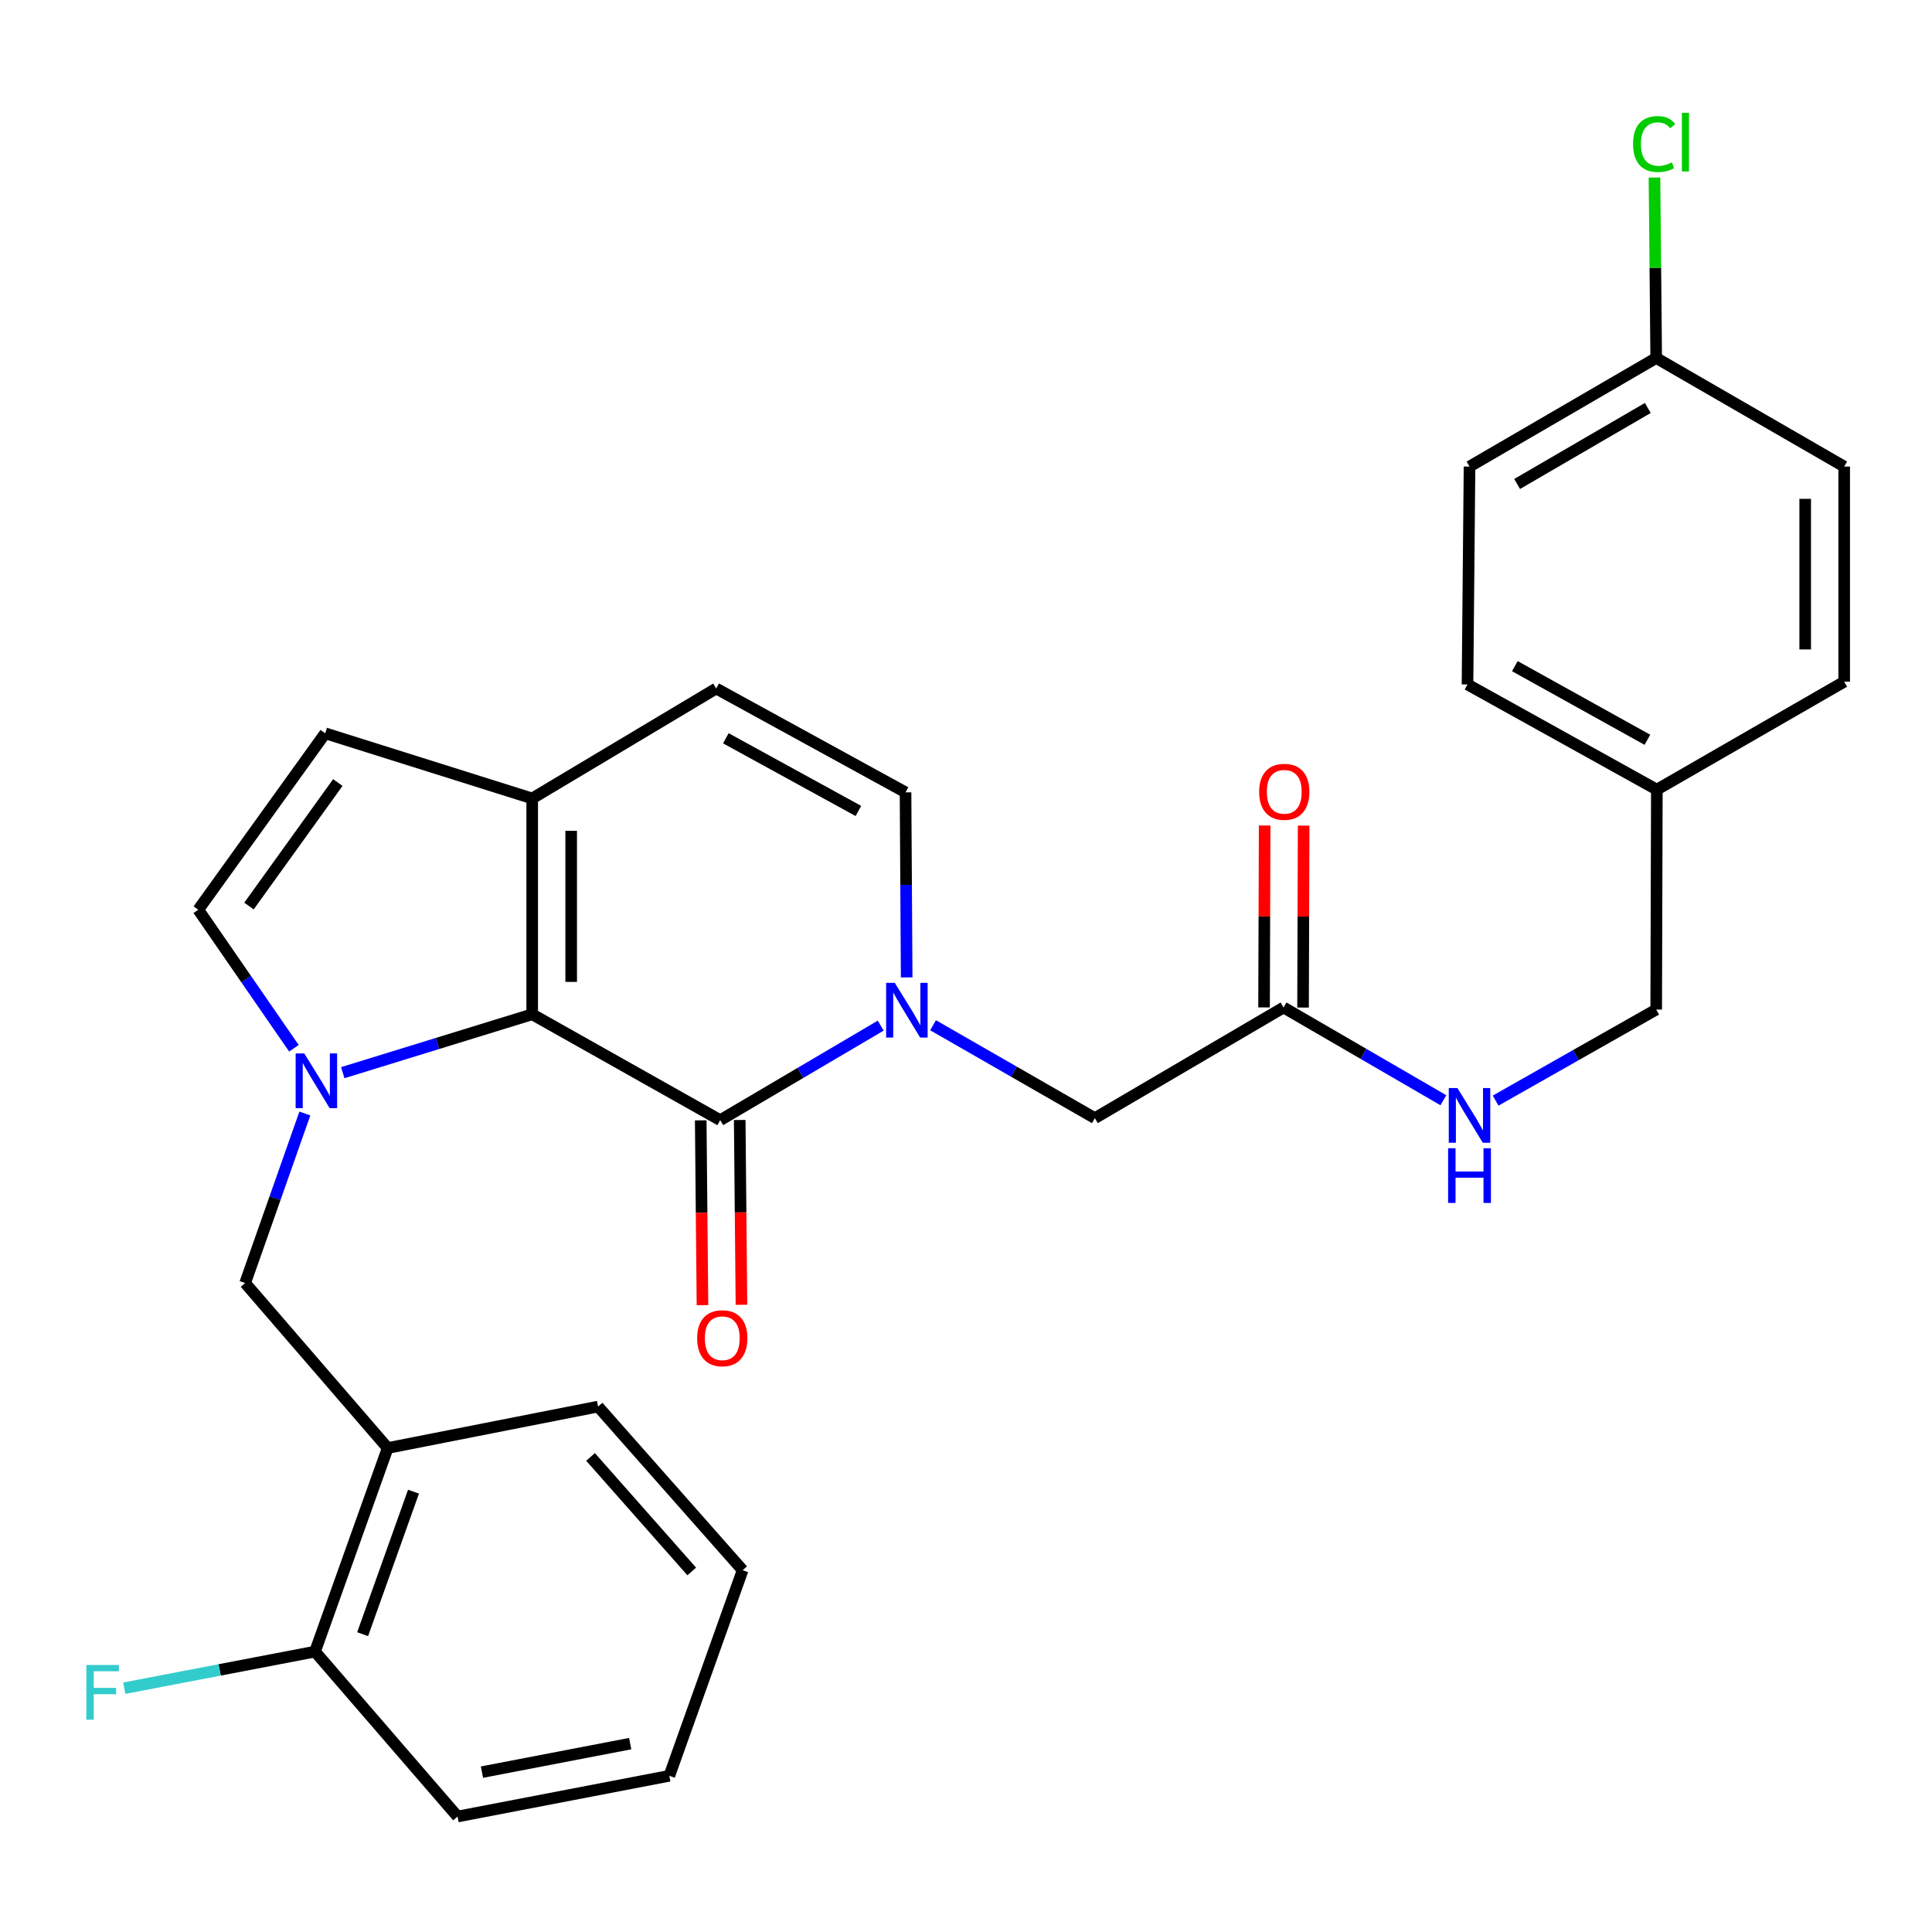 <?xml version='1.0' encoding='iso-8859-1'?>
<svg version='1.1' baseProfile='full'
              xmlns='http://www.w3.org/2000/svg'
                      xmlns:rdkit='http://www.rdkit.org/xml'
                      xmlns:xlink='http://www.w3.org/1999/xlink'
                  xml:space='preserve'
width='1000px' height='1000px' viewBox='0 0 1000 1000'>
<!-- END OF HEADER -->
<rect style='opacity:1.0;fill:#FFFFFF;stroke:none' width='1000' height='1000' x='0' y='0'> </rect>
<path class='bond-0' d='M 177.421,555.211 L 226.442,540.102' style='fill:none;fill-rule:evenodd;stroke:#0000FF;stroke-width:6px;stroke-linecap:butt;stroke-linejoin:miter;stroke-opacity:1' />
<path class='bond-0' d='M 226.442,540.102 L 275.463,524.994' style='fill:none;fill-rule:evenodd;stroke:#000000;stroke-width:6px;stroke-linecap:butt;stroke-linejoin:miter;stroke-opacity:1' />
<path class='bond-4' d='M 152.125,542.572 L 127.376,506.726' style='fill:none;fill-rule:evenodd;stroke:#0000FF;stroke-width:6px;stroke-linecap:butt;stroke-linejoin:miter;stroke-opacity:1' />
<path class='bond-4' d='M 127.376,506.726 L 102.627,470.879' style='fill:none;fill-rule:evenodd;stroke:#000000;stroke-width:6px;stroke-linecap:butt;stroke-linejoin:miter;stroke-opacity:1' />
<path class='bond-6' d='M 157.794,576.357 L 142.34,620.227' style='fill:none;fill-rule:evenodd;stroke:#0000FF;stroke-width:6px;stroke-linecap:butt;stroke-linejoin:miter;stroke-opacity:1' />
<path class='bond-6' d='M 142.34,620.227 L 126.887,664.097' style='fill:none;fill-rule:evenodd;stroke:#000000;stroke-width:6px;stroke-linecap:butt;stroke-linejoin:miter;stroke-opacity:1' />
<path class='bond-1' d='M 275.463,524.994 L 372.784,579.792' style='fill:none;fill-rule:evenodd;stroke:#000000;stroke-width:6px;stroke-linecap:butt;stroke-linejoin:miter;stroke-opacity:1' />
<path class='bond-3' d='M 275.463,524.994 L 275.463,413.278' style='fill:none;fill-rule:evenodd;stroke:#000000;stroke-width:6px;stroke-linecap:butt;stroke-linejoin:miter;stroke-opacity:1' />
<path class='bond-3' d='M 295.643,508.236 L 295.643,430.036' style='fill:none;fill-rule:evenodd;stroke:#000000;stroke-width:6px;stroke-linecap:butt;stroke-linejoin:miter;stroke-opacity:1' />
<path class='bond-2' d='M 372.784,579.792 L 414.32,555.328' style='fill:none;fill-rule:evenodd;stroke:#000000;stroke-width:6px;stroke-linecap:butt;stroke-linejoin:miter;stroke-opacity:1' />
<path class='bond-2' d='M 414.32,555.328 L 455.855,530.863' style='fill:none;fill-rule:evenodd;stroke:#0000FF;stroke-width:6px;stroke-linecap:butt;stroke-linejoin:miter;stroke-opacity:1' />
<path class='bond-12' d='M 362.695,579.887 L 363.146,627.713' style='fill:none;fill-rule:evenodd;stroke:#000000;stroke-width:6px;stroke-linecap:butt;stroke-linejoin:miter;stroke-opacity:1' />
<path class='bond-12' d='M 363.146,627.713 L 363.598,675.539' style='fill:none;fill-rule:evenodd;stroke:#FF0000;stroke-width:6px;stroke-linecap:butt;stroke-linejoin:miter;stroke-opacity:1' />
<path class='bond-12' d='M 382.873,579.697 L 383.325,627.523' style='fill:none;fill-rule:evenodd;stroke:#000000;stroke-width:6px;stroke-linecap:butt;stroke-linejoin:miter;stroke-opacity:1' />
<path class='bond-12' d='M 383.325,627.523 L 383.777,675.349' style='fill:none;fill-rule:evenodd;stroke:#FF0000;stroke-width:6px;stroke-linecap:butt;stroke-linejoin:miter;stroke-opacity:1' />
<path class='bond-10' d='M 482.944,530.663 L 524.82,554.706' style='fill:none;fill-rule:evenodd;stroke:#0000FF;stroke-width:6px;stroke-linecap:butt;stroke-linejoin:miter;stroke-opacity:1' />
<path class='bond-10' d='M 524.82,554.706 L 566.697,578.749' style='fill:none;fill-rule:evenodd;stroke:#000000;stroke-width:6px;stroke-linecap:butt;stroke-linejoin:miter;stroke-opacity:1' />
<path class='bond-30' d='M 469.294,505.907 L 468.999,458.012' style='fill:none;fill-rule:evenodd;stroke:#0000FF;stroke-width:6px;stroke-linecap:butt;stroke-linejoin:miter;stroke-opacity:1' />
<path class='bond-30' d='M 468.999,458.012 L 468.704,410.117' style='fill:none;fill-rule:evenodd;stroke:#000000;stroke-width:6px;stroke-linecap:butt;stroke-linejoin:miter;stroke-opacity:1' />
<path class='bond-8' d='M 275.463,413.278 L 370.699,356.372' style='fill:none;fill-rule:evenodd;stroke:#000000;stroke-width:6px;stroke-linecap:butt;stroke-linejoin:miter;stroke-opacity:1' />
<path class='bond-29' d='M 275.463,413.278 L 168.333,379.556' style='fill:none;fill-rule:evenodd;stroke:#000000;stroke-width:6px;stroke-linecap:butt;stroke-linejoin:miter;stroke-opacity:1' />
<path class='bond-7' d='M 102.627,470.879 L 168.333,379.556' style='fill:none;fill-rule:evenodd;stroke:#000000;stroke-width:6px;stroke-linecap:butt;stroke-linejoin:miter;stroke-opacity:1' />
<path class='bond-7' d='M 128.863,468.966 L 174.857,405.04' style='fill:none;fill-rule:evenodd;stroke:#000000;stroke-width:6px;stroke-linecap:butt;stroke-linejoin:miter;stroke-opacity:1' />
<path class='bond-5' d='M 468.704,410.117 L 370.699,356.372' style='fill:none;fill-rule:evenodd;stroke:#000000;stroke-width:6px;stroke-linecap:butt;stroke-linejoin:miter;stroke-opacity:1' />
<path class='bond-5' d='M 444.3,419.749 L 375.697,382.128' style='fill:none;fill-rule:evenodd;stroke:#000000;stroke-width:6px;stroke-linecap:butt;stroke-linejoin:miter;stroke-opacity:1' />
<path class='bond-9' d='M 126.887,664.097 L 200.665,749.49' style='fill:none;fill-rule:evenodd;stroke:#000000;stroke-width:6px;stroke-linecap:butt;stroke-linejoin:miter;stroke-opacity:1' />
<path class='bond-14' d='M 200.665,749.49 L 163.053,854.871' style='fill:none;fill-rule:evenodd;stroke:#000000;stroke-width:6px;stroke-linecap:butt;stroke-linejoin:miter;stroke-opacity:1' />
<path class='bond-14' d='M 214.028,772.08 L 187.7,845.847' style='fill:none;fill-rule:evenodd;stroke:#000000;stroke-width:6px;stroke-linecap:butt;stroke-linejoin:miter;stroke-opacity:1' />
<path class='bond-25' d='M 200.665,749.49 L 309.566,728.043' style='fill:none;fill-rule:evenodd;stroke:#000000;stroke-width:6px;stroke-linecap:butt;stroke-linejoin:miter;stroke-opacity:1' />
<path class='bond-11' d='M 566.697,578.749 L 664.365,521.474' style='fill:none;fill-rule:evenodd;stroke:#000000;stroke-width:6px;stroke-linecap:butt;stroke-linejoin:miter;stroke-opacity:1' />
<path class='bond-13' d='M 664.365,521.474 L 705.732,545.481' style='fill:none;fill-rule:evenodd;stroke:#000000;stroke-width:6px;stroke-linecap:butt;stroke-linejoin:miter;stroke-opacity:1' />
<path class='bond-13' d='M 705.732,545.481 L 747.099,569.489' style='fill:none;fill-rule:evenodd;stroke:#0000FF;stroke-width:6px;stroke-linecap:butt;stroke-linejoin:miter;stroke-opacity:1' />
<path class='bond-15' d='M 674.455,521.507 L 674.611,474.426' style='fill:none;fill-rule:evenodd;stroke:#000000;stroke-width:6px;stroke-linecap:butt;stroke-linejoin:miter;stroke-opacity:1' />
<path class='bond-15' d='M 674.611,474.426 L 674.767,427.344' style='fill:none;fill-rule:evenodd;stroke:#FF0000;stroke-width:6px;stroke-linecap:butt;stroke-linejoin:miter;stroke-opacity:1' />
<path class='bond-15' d='M 654.276,521.44 L 654.432,474.359' style='fill:none;fill-rule:evenodd;stroke:#000000;stroke-width:6px;stroke-linecap:butt;stroke-linejoin:miter;stroke-opacity:1' />
<path class='bond-15' d='M 654.432,474.359 L 654.588,427.278' style='fill:none;fill-rule:evenodd;stroke:#FF0000;stroke-width:6px;stroke-linecap:butt;stroke-linejoin:miter;stroke-opacity:1' />
<path class='bond-16' d='M 774.138,569.673 L 815.693,546.111' style='fill:none;fill-rule:evenodd;stroke:#0000FF;stroke-width:6px;stroke-linecap:butt;stroke-linejoin:miter;stroke-opacity:1' />
<path class='bond-16' d='M 815.693,546.111 L 857.247,522.55' style='fill:none;fill-rule:evenodd;stroke:#000000;stroke-width:6px;stroke-linecap:butt;stroke-linejoin:miter;stroke-opacity:1' />
<path class='bond-18' d='M 163.053,854.871 L 113.69,864.339' style='fill:none;fill-rule:evenodd;stroke:#000000;stroke-width:6px;stroke-linecap:butt;stroke-linejoin:miter;stroke-opacity:1' />
<path class='bond-18' d='M 113.69,864.339 L 64.327,873.807' style='fill:none;fill-rule:evenodd;stroke:#33CCCC;stroke-width:6px;stroke-linecap:butt;stroke-linejoin:miter;stroke-opacity:1' />
<path class='bond-26' d='M 163.053,854.871 L 236.831,940.23' style='fill:none;fill-rule:evenodd;stroke:#000000;stroke-width:6px;stroke-linecap:butt;stroke-linejoin:miter;stroke-opacity:1' />
<path class='bond-19' d='M 857.247,522.55 L 857.583,408.715' style='fill:none;fill-rule:evenodd;stroke:#000000;stroke-width:6px;stroke-linecap:butt;stroke-linejoin:miter;stroke-opacity:1' />
<path class='bond-17' d='M 857.247,185.296 L 760.621,241.495' style='fill:none;fill-rule:evenodd;stroke:#000000;stroke-width:6px;stroke-linecap:butt;stroke-linejoin:miter;stroke-opacity:1' />
<path class='bond-17' d='M 852.899,211.169 L 785.261,250.509' style='fill:none;fill-rule:evenodd;stroke:#000000;stroke-width:6px;stroke-linecap:butt;stroke-linejoin:miter;stroke-opacity:1' />
<path class='bond-20' d='M 857.247,185.296 L 856.802,138.599' style='fill:none;fill-rule:evenodd;stroke:#000000;stroke-width:6px;stroke-linecap:butt;stroke-linejoin:miter;stroke-opacity:1' />
<path class='bond-20' d='M 856.802,138.599 L 856.357,91.902' style='fill:none;fill-rule:evenodd;stroke:#00CC00;stroke-width:6px;stroke-linecap:butt;stroke-linejoin:miter;stroke-opacity:1' />
<path class='bond-32' d='M 857.247,185.296 L 954.545,241.495' style='fill:none;fill-rule:evenodd;stroke:#000000;stroke-width:6px;stroke-linecap:butt;stroke-linejoin:miter;stroke-opacity:1' />
<path class='bond-23' d='M 857.583,408.715 L 954.545,352.852' style='fill:none;fill-rule:evenodd;stroke:#000000;stroke-width:6px;stroke-linecap:butt;stroke-linejoin:miter;stroke-opacity:1' />
<path class='bond-24' d='M 857.583,408.715 L 759.579,354.265' style='fill:none;fill-rule:evenodd;stroke:#000000;stroke-width:6px;stroke-linecap:butt;stroke-linejoin:miter;stroke-opacity:1' />
<path class='bond-24' d='M 852.683,382.908 L 784.08,344.793' style='fill:none;fill-rule:evenodd;stroke:#000000;stroke-width:6px;stroke-linecap:butt;stroke-linejoin:miter;stroke-opacity:1' />
<path class='bond-21' d='M 954.545,241.495 L 954.545,352.852' style='fill:none;fill-rule:evenodd;stroke:#000000;stroke-width:6px;stroke-linecap:butt;stroke-linejoin:miter;stroke-opacity:1' />
<path class='bond-21' d='M 934.366,258.199 L 934.366,336.149' style='fill:none;fill-rule:evenodd;stroke:#000000;stroke-width:6px;stroke-linecap:butt;stroke-linejoin:miter;stroke-opacity:1' />
<path class='bond-22' d='M 760.621,241.495 L 759.579,354.265' style='fill:none;fill-rule:evenodd;stroke:#000000;stroke-width:6px;stroke-linecap:butt;stroke-linejoin:miter;stroke-opacity:1' />
<path class='bond-27' d='M 309.566,728.043 L 384.387,812.73' style='fill:none;fill-rule:evenodd;stroke:#000000;stroke-width:6px;stroke-linecap:butt;stroke-linejoin:miter;stroke-opacity:1' />
<path class='bond-27' d='M 305.667,754.107 L 358.042,813.388' style='fill:none;fill-rule:evenodd;stroke:#000000;stroke-width:6px;stroke-linecap:butt;stroke-linejoin:miter;stroke-opacity:1' />
<path class='bond-31' d='M 236.831,940.23 L 346.439,919.154' style='fill:none;fill-rule:evenodd;stroke:#000000;stroke-width:6px;stroke-linecap:butt;stroke-linejoin:miter;stroke-opacity:1' />
<path class='bond-31' d='M 249.462,917.252 L 326.187,902.499' style='fill:none;fill-rule:evenodd;stroke:#000000;stroke-width:6px;stroke-linecap:butt;stroke-linejoin:miter;stroke-opacity:1' />
<path class='bond-28' d='M 384.387,812.73 L 346.439,919.154' style='fill:none;fill-rule:evenodd;stroke:#000000;stroke-width:6px;stroke-linecap:butt;stroke-linejoin:miter;stroke-opacity:1' />
<path  class='atom-0' d='M 157.499 545.262
L 166.779 560.262
Q 167.699 561.742, 169.179 564.422
Q 170.659 567.102, 170.739 567.262
L 170.739 545.262
L 174.499 545.262
L 174.499 573.582
L 170.619 573.582
L 160.659 557.182
Q 159.499 555.262, 158.259 553.062
Q 157.059 550.862, 156.699 550.182
L 156.699 573.582
L 153.019 573.582
L 153.019 545.262
L 157.499 545.262
' fill='#0000FF'/>
<path  class='atom-3' d='M 463.139 508.726
L 472.419 523.726
Q 473.339 525.206, 474.819 527.886
Q 476.299 530.566, 476.379 530.726
L 476.379 508.726
L 480.139 508.726
L 480.139 537.046
L 476.259 537.046
L 466.299 520.646
Q 465.139 518.726, 463.899 516.526
Q 462.699 514.326, 462.339 513.646
L 462.339 537.046
L 458.659 537.046
L 458.659 508.726
L 463.139 508.726
' fill='#0000FF'/>
<path  class='atom-13' d='M 360.849 692.664
Q 360.849 685.864, 364.209 682.064
Q 367.569 678.264, 373.849 678.264
Q 380.129 678.264, 383.489 682.064
Q 386.849 685.864, 386.849 692.664
Q 386.849 699.544, 383.449 703.464
Q 380.049 707.344, 373.849 707.344
Q 367.609 707.344, 364.209 703.464
Q 360.849 699.584, 360.849 692.664
M 373.849 704.144
Q 378.169 704.144, 380.489 701.264
Q 382.849 698.344, 382.849 692.664
Q 382.849 687.104, 380.489 684.304
Q 378.169 681.464, 373.849 681.464
Q 369.529 681.464, 367.169 684.264
Q 364.849 687.064, 364.849 692.664
Q 364.849 698.384, 367.169 701.264
Q 369.529 704.144, 373.849 704.144
' fill='#FF0000'/>
<path  class='atom-14' d='M 754.361 563.177
L 763.641 578.177
Q 764.561 579.657, 766.041 582.337
Q 767.521 585.017, 767.601 585.177
L 767.601 563.177
L 771.361 563.177
L 771.361 591.497
L 767.481 591.497
L 757.521 575.097
Q 756.361 573.177, 755.121 570.977
Q 753.921 568.777, 753.561 568.097
L 753.561 591.497
L 749.881 591.497
L 749.881 563.177
L 754.361 563.177
' fill='#0000FF'/>
<path  class='atom-14' d='M 749.541 594.329
L 753.381 594.329
L 753.381 606.369
L 767.861 606.369
L 767.861 594.329
L 771.701 594.329
L 771.701 622.649
L 767.861 622.649
L 767.861 609.569
L 753.381 609.569
L 753.381 622.649
L 749.541 622.649
L 749.541 594.329
' fill='#0000FF'/>
<path  class='atom-16' d='M 651.735 409.838
Q 651.735 403.038, 655.095 399.238
Q 658.455 395.438, 664.735 395.438
Q 671.015 395.438, 674.375 399.238
Q 677.735 403.038, 677.735 409.838
Q 677.735 416.718, 674.335 420.638
Q 670.935 424.518, 664.735 424.518
Q 658.495 424.518, 655.095 420.638
Q 651.735 416.758, 651.735 409.838
M 664.735 421.318
Q 669.055 421.318, 671.375 418.438
Q 673.735 415.518, 673.735 409.838
Q 673.735 404.278, 671.375 401.478
Q 669.055 398.638, 664.735 398.638
Q 660.415 398.638, 658.055 401.438
Q 655.735 404.238, 655.735 409.838
Q 655.735 415.558, 658.055 418.438
Q 660.415 421.318, 664.735 421.318
' fill='#FF0000'/>
<path  class='atom-19' d='M 44.689 861.799
L 61.529 861.799
L 61.529 865.039
L 48.489 865.039
L 48.489 873.639
L 60.089 873.639
L 60.089 876.919
L 48.489 876.919
L 48.489 890.119
L 44.689 890.119
L 44.689 861.799
' fill='#33CCCC'/>
<path  class='atom-21' d='M 845.262 74.549
Q 845.262 67.509, 848.542 63.829
Q 851.862 60.109, 858.142 60.109
Q 863.982 60.109, 867.102 64.229
L 864.462 66.389
Q 862.182 63.389, 858.142 63.389
Q 853.862 63.389, 851.582 66.269
Q 849.342 69.109, 849.342 74.549
Q 849.342 80.149, 851.662 83.029
Q 854.022 85.909, 858.582 85.909
Q 861.702 85.909, 865.342 84.029
L 866.462 87.029
Q 864.982 87.989, 862.742 88.549
Q 860.502 89.109, 858.022 89.109
Q 851.862 89.109, 848.542 85.349
Q 845.262 81.589, 845.262 74.549
' fill='#00CC00'/>
<path  class='atom-21' d='M 870.542 58.389
L 874.222 58.389
L 874.222 88.749
L 870.542 88.749
L 870.542 58.389
' fill='#00CC00'/>
</svg>
